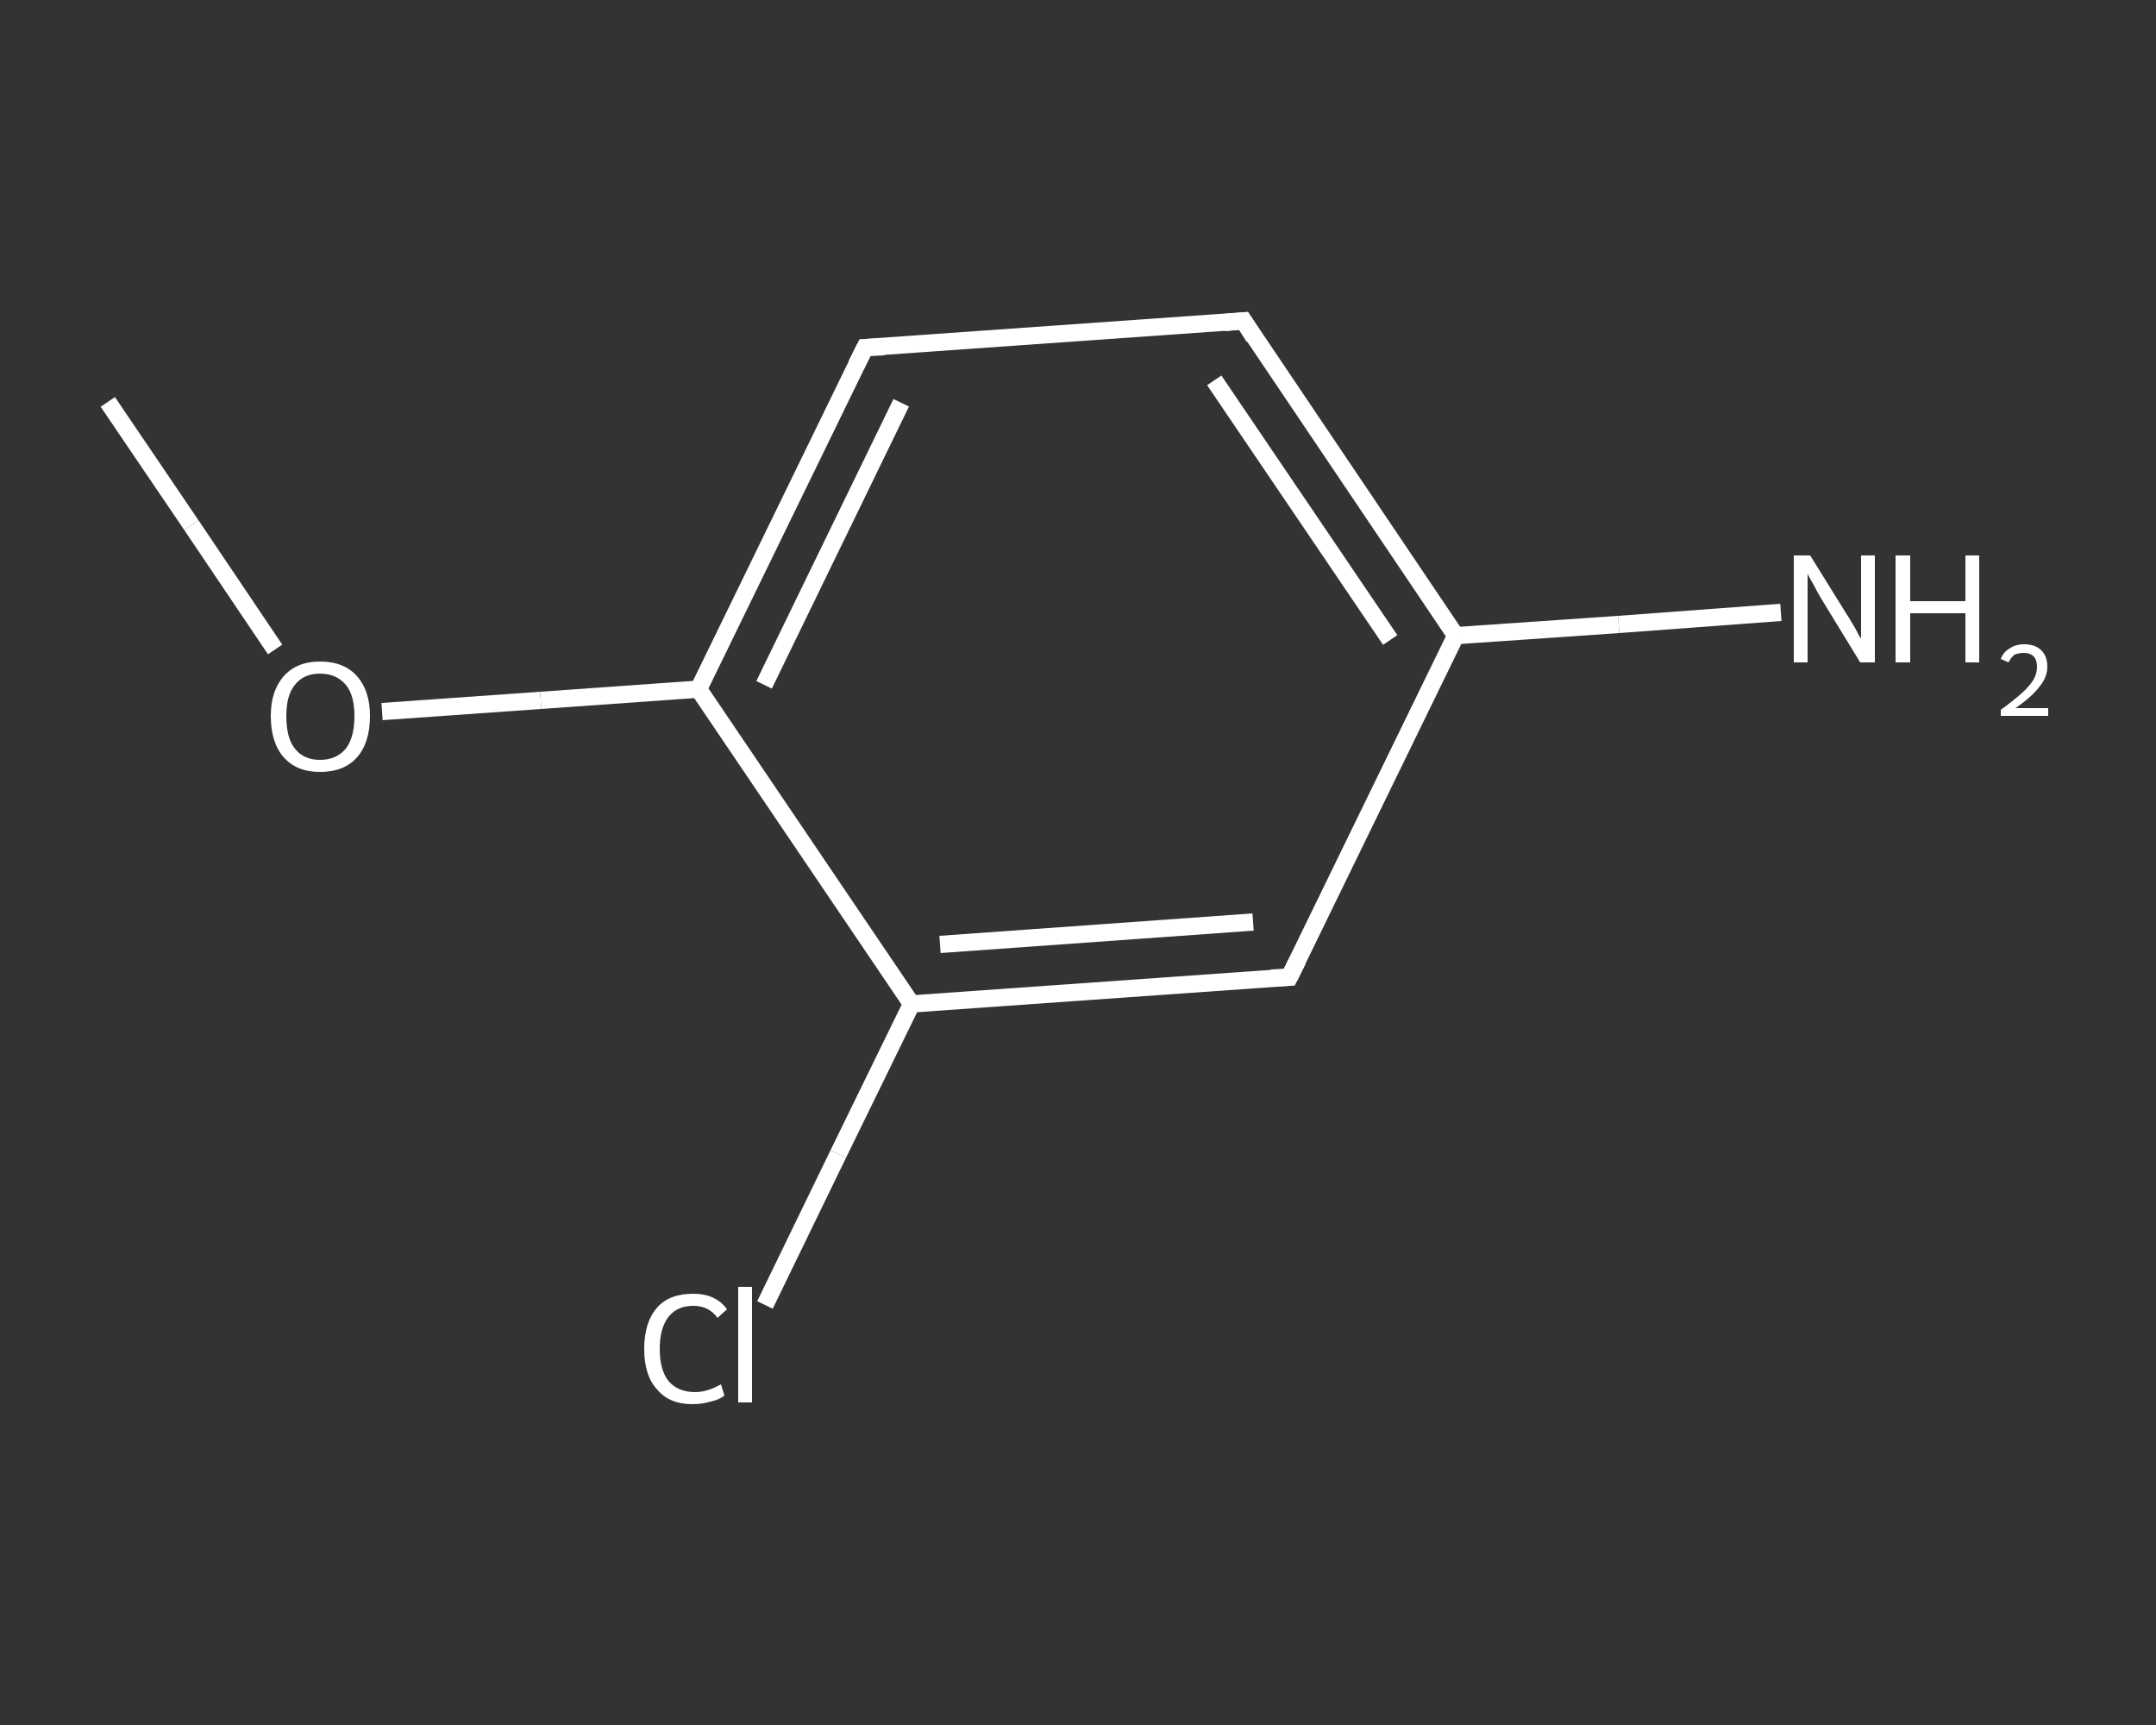 <?xml version='1.0' encoding='iso-8859-1'?>
<svg version='1.1' baseProfile='full'
              xmlns='http://www.w3.org/2000/svg'
                      xmlns:rdkit='http://www.rdkit.org/xml'
                      xmlns:xlink='http://www.w3.org/1999/xlink'
                  xml:space='preserve'
width='250px' height='200px' viewBox='0 0 250 200'>
<rect x="0" y="0" width="250" height="200" fill="#333333" stroke="none"/>
<!-- END OF HEADER -->
<rect style='opacity:1.0;fill:transparent;stroke:none' width='250.0' height='200.0' x='0.0' y='0.0'> </rect>
<path class='bond-0 atom-0 atom-1' d='M 12.5,46.6 L 22.2,60.9' style='fill:none;fill-rule:evenodd;stroke:#FFFFFF;stroke-width:2.0px;stroke-linecap:butt;stroke-linejoin:miter;stroke-opacity:1' />
<path class='bond-0 atom-0 atom-1' d='M 22.2,60.9 L 31.9,75.3' style='fill:none;fill-rule:evenodd;stroke:#FFFFFF;stroke-width:2.0px;stroke-linecap:butt;stroke-linejoin:miter;stroke-opacity:1' />
<path class='bond-1 atom-1 atom-2' d='M 44.3,82.5 L 62.7,81.2' style='fill:none;fill-rule:evenodd;stroke:#FFFFFF;stroke-width:2.0px;stroke-linecap:butt;stroke-linejoin:miter;stroke-opacity:1' />
<path class='bond-1 atom-1 atom-2' d='M 62.7,81.2 L 81.0,79.9' style='fill:none;fill-rule:evenodd;stroke:#FFFFFF;stroke-width:2.0px;stroke-linecap:butt;stroke-linejoin:miter;stroke-opacity:1' />
<path class='bond-2 atom-2 atom-3' d='M 81.0,79.9 L 100.3,40.3' style='fill:none;fill-rule:evenodd;stroke:#FFFFFF;stroke-width:2.0px;stroke-linecap:butt;stroke-linejoin:miter;stroke-opacity:1' />
<path class='bond-2 atom-2 atom-3' d='M 88.6,79.4 L 104.5,46.7' style='fill:none;fill-rule:evenodd;stroke:#FFFFFF;stroke-width:2.0px;stroke-linecap:butt;stroke-linejoin:miter;stroke-opacity:1' />
<path class='bond-3 atom-3 atom-4' d='M 100.3,40.3 L 144.2,37.2' style='fill:none;fill-rule:evenodd;stroke:#FFFFFF;stroke-width:2.0px;stroke-linecap:butt;stroke-linejoin:miter;stroke-opacity:1' />
<path class='bond-4 atom-4 atom-5' d='M 144.2,37.2 L 168.8,73.7' style='fill:none;fill-rule:evenodd;stroke:#FFFFFF;stroke-width:2.0px;stroke-linecap:butt;stroke-linejoin:miter;stroke-opacity:1' />
<path class='bond-4 atom-4 atom-5' d='M 140.8,44.1 L 161.2,74.2' style='fill:none;fill-rule:evenodd;stroke:#FFFFFF;stroke-width:2.0px;stroke-linecap:butt;stroke-linejoin:miter;stroke-opacity:1' />
<path class='bond-5 atom-5 atom-6' d='M 168.8,73.7 L 187.7,72.4' style='fill:none;fill-rule:evenodd;stroke:#FFFFFF;stroke-width:2.0px;stroke-linecap:butt;stroke-linejoin:miter;stroke-opacity:1' />
<path class='bond-5 atom-5 atom-6' d='M 187.7,72.4 L 206.5,71.0' style='fill:none;fill-rule:evenodd;stroke:#FFFFFF;stroke-width:2.0px;stroke-linecap:butt;stroke-linejoin:miter;stroke-opacity:1' />
<path class='bond-6 atom-5 atom-7' d='M 168.8,73.7 L 149.5,113.3' style='fill:none;fill-rule:evenodd;stroke:#FFFFFF;stroke-width:2.0px;stroke-linecap:butt;stroke-linejoin:miter;stroke-opacity:1' />
<path class='bond-7 atom-7 atom-8' d='M 149.5,113.3 L 105.7,116.4' style='fill:none;fill-rule:evenodd;stroke:#FFFFFF;stroke-width:2.0px;stroke-linecap:butt;stroke-linejoin:miter;stroke-opacity:1' />
<path class='bond-7 atom-7 atom-8' d='M 145.3,106.9 L 109.0,109.5' style='fill:none;fill-rule:evenodd;stroke:#FFFFFF;stroke-width:2.0px;stroke-linecap:butt;stroke-linejoin:miter;stroke-opacity:1' />
<path class='bond-8 atom-8 atom-9' d='M 105.7,116.4 L 97.2,133.8' style='fill:none;fill-rule:evenodd;stroke:#FFFFFF;stroke-width:2.0px;stroke-linecap:butt;stroke-linejoin:miter;stroke-opacity:1' />
<path class='bond-8 atom-8 atom-9' d='M 97.2,133.8 L 88.7,151.3' style='fill:none;fill-rule:evenodd;stroke:#FFFFFF;stroke-width:2.0px;stroke-linecap:butt;stroke-linejoin:miter;stroke-opacity:1' />
<path class='bond-9 atom-8 atom-2' d='M 105.7,116.4 L 81.0,79.9' style='fill:none;fill-rule:evenodd;stroke:#FFFFFF;stroke-width:2.0px;stroke-linecap:butt;stroke-linejoin:miter;stroke-opacity:1' />
<path d='M 99.3,42.3 L 100.3,40.3 L 102.5,40.2' style='fill:none;stroke:#FFFFFF;stroke-width:2.0px;stroke-linecap:butt;stroke-linejoin:miter;stroke-opacity:1;' />
<path d='M 142.0,37.4 L 144.2,37.2 L 145.4,39.1' style='fill:none;stroke:#FFFFFF;stroke-width:2.0px;stroke-linecap:butt;stroke-linejoin:miter;stroke-opacity:1;' />
<path d='M 150.5,111.3 L 149.5,113.3 L 147.4,113.4' style='fill:none;stroke:#FFFFFF;stroke-width:2.0px;stroke-linecap:butt;stroke-linejoin:miter;stroke-opacity:1;' />
<path class='atom-1' d='M 31.4 83.0
Q 31.4 80.1, 32.9 78.4
Q 34.4 76.7, 37.1 76.7
Q 39.9 76.7, 41.4 78.4
Q 42.9 80.1, 42.9 83.0
Q 42.9 86.1, 41.4 87.8
Q 39.9 89.5, 37.1 89.5
Q 34.4 89.5, 32.9 87.8
Q 31.4 86.1, 31.4 83.0
M 37.1 88.1
Q 39.0 88.1, 40.1 86.8
Q 41.1 85.5, 41.1 83.0
Q 41.1 80.6, 40.1 79.4
Q 39.0 78.1, 37.1 78.1
Q 35.2 78.1, 34.2 79.4
Q 33.2 80.6, 33.2 83.0
Q 33.2 85.6, 34.2 86.8
Q 35.2 88.1, 37.1 88.1
' fill='#FFFFFF'/>
<path class='atom-6' d='M 209.9 64.4
L 214.0 71.0
Q 214.4 71.6, 215.1 72.8
Q 215.7 74.0, 215.8 74.0
L 215.8 64.4
L 217.4 64.4
L 217.4 76.8
L 215.7 76.8
L 211.3 69.6
Q 210.8 68.8, 210.3 67.8
Q 209.7 66.8, 209.6 66.5
L 209.6 76.8
L 208.0 76.8
L 208.0 64.4
L 209.9 64.4
' fill='#FFFFFF'/>
<path class='atom-6' d='M 219.8 64.4
L 221.5 64.4
L 221.5 69.7
L 227.9 69.7
L 227.9 64.4
L 229.5 64.4
L 229.5 76.8
L 227.9 76.8
L 227.9 71.1
L 221.5 71.1
L 221.5 76.8
L 219.8 76.8
L 219.8 64.4
' fill='#FFFFFF'/>
<path class='atom-6' d='M 232.0 76.4
Q 232.3 75.6, 233.0 75.2
Q 233.7 74.7, 234.7 74.7
Q 236.0 74.7, 236.7 75.4
Q 237.4 76.1, 237.4 77.3
Q 237.4 78.5, 236.5 79.6
Q 235.6 80.8, 233.7 82.1
L 237.5 82.1
L 237.5 83.0
L 232.0 83.0
L 232.0 82.3
Q 233.5 81.2, 234.4 80.4
Q 235.3 79.6, 235.8 78.8
Q 236.2 78.1, 236.2 77.3
Q 236.2 76.5, 235.8 76.1
Q 235.4 75.7, 234.7 75.7
Q 234.1 75.7, 233.6 75.9
Q 233.2 76.2, 232.9 76.8
L 232.0 76.4
' fill='#FFFFFF'/>
<path class='atom-9' d='M 74.7 156.4
Q 74.7 153.3, 76.2 151.6
Q 77.6 150.0, 80.4 150.0
Q 83.0 150.0, 84.3 151.8
L 83.2 152.8
Q 82.2 151.4, 80.4 151.4
Q 78.5 151.4, 77.5 152.7
Q 76.5 154.0, 76.5 156.4
Q 76.5 158.8, 77.5 160.1
Q 78.6 161.4, 80.6 161.4
Q 82.0 161.4, 83.6 160.5
L 84.0 161.8
Q 83.4 162.3, 82.4 162.5
Q 81.4 162.8, 80.3 162.8
Q 77.6 162.8, 76.2 161.1
Q 74.7 159.5, 74.7 156.4
' fill='#FFFFFF'/>
<path class='atom-9' d='M 85.6 149.2
L 87.2 149.2
L 87.2 162.6
L 85.6 162.6
L 85.6 149.2
' fill='#FFFFFF'/>
</svg>
